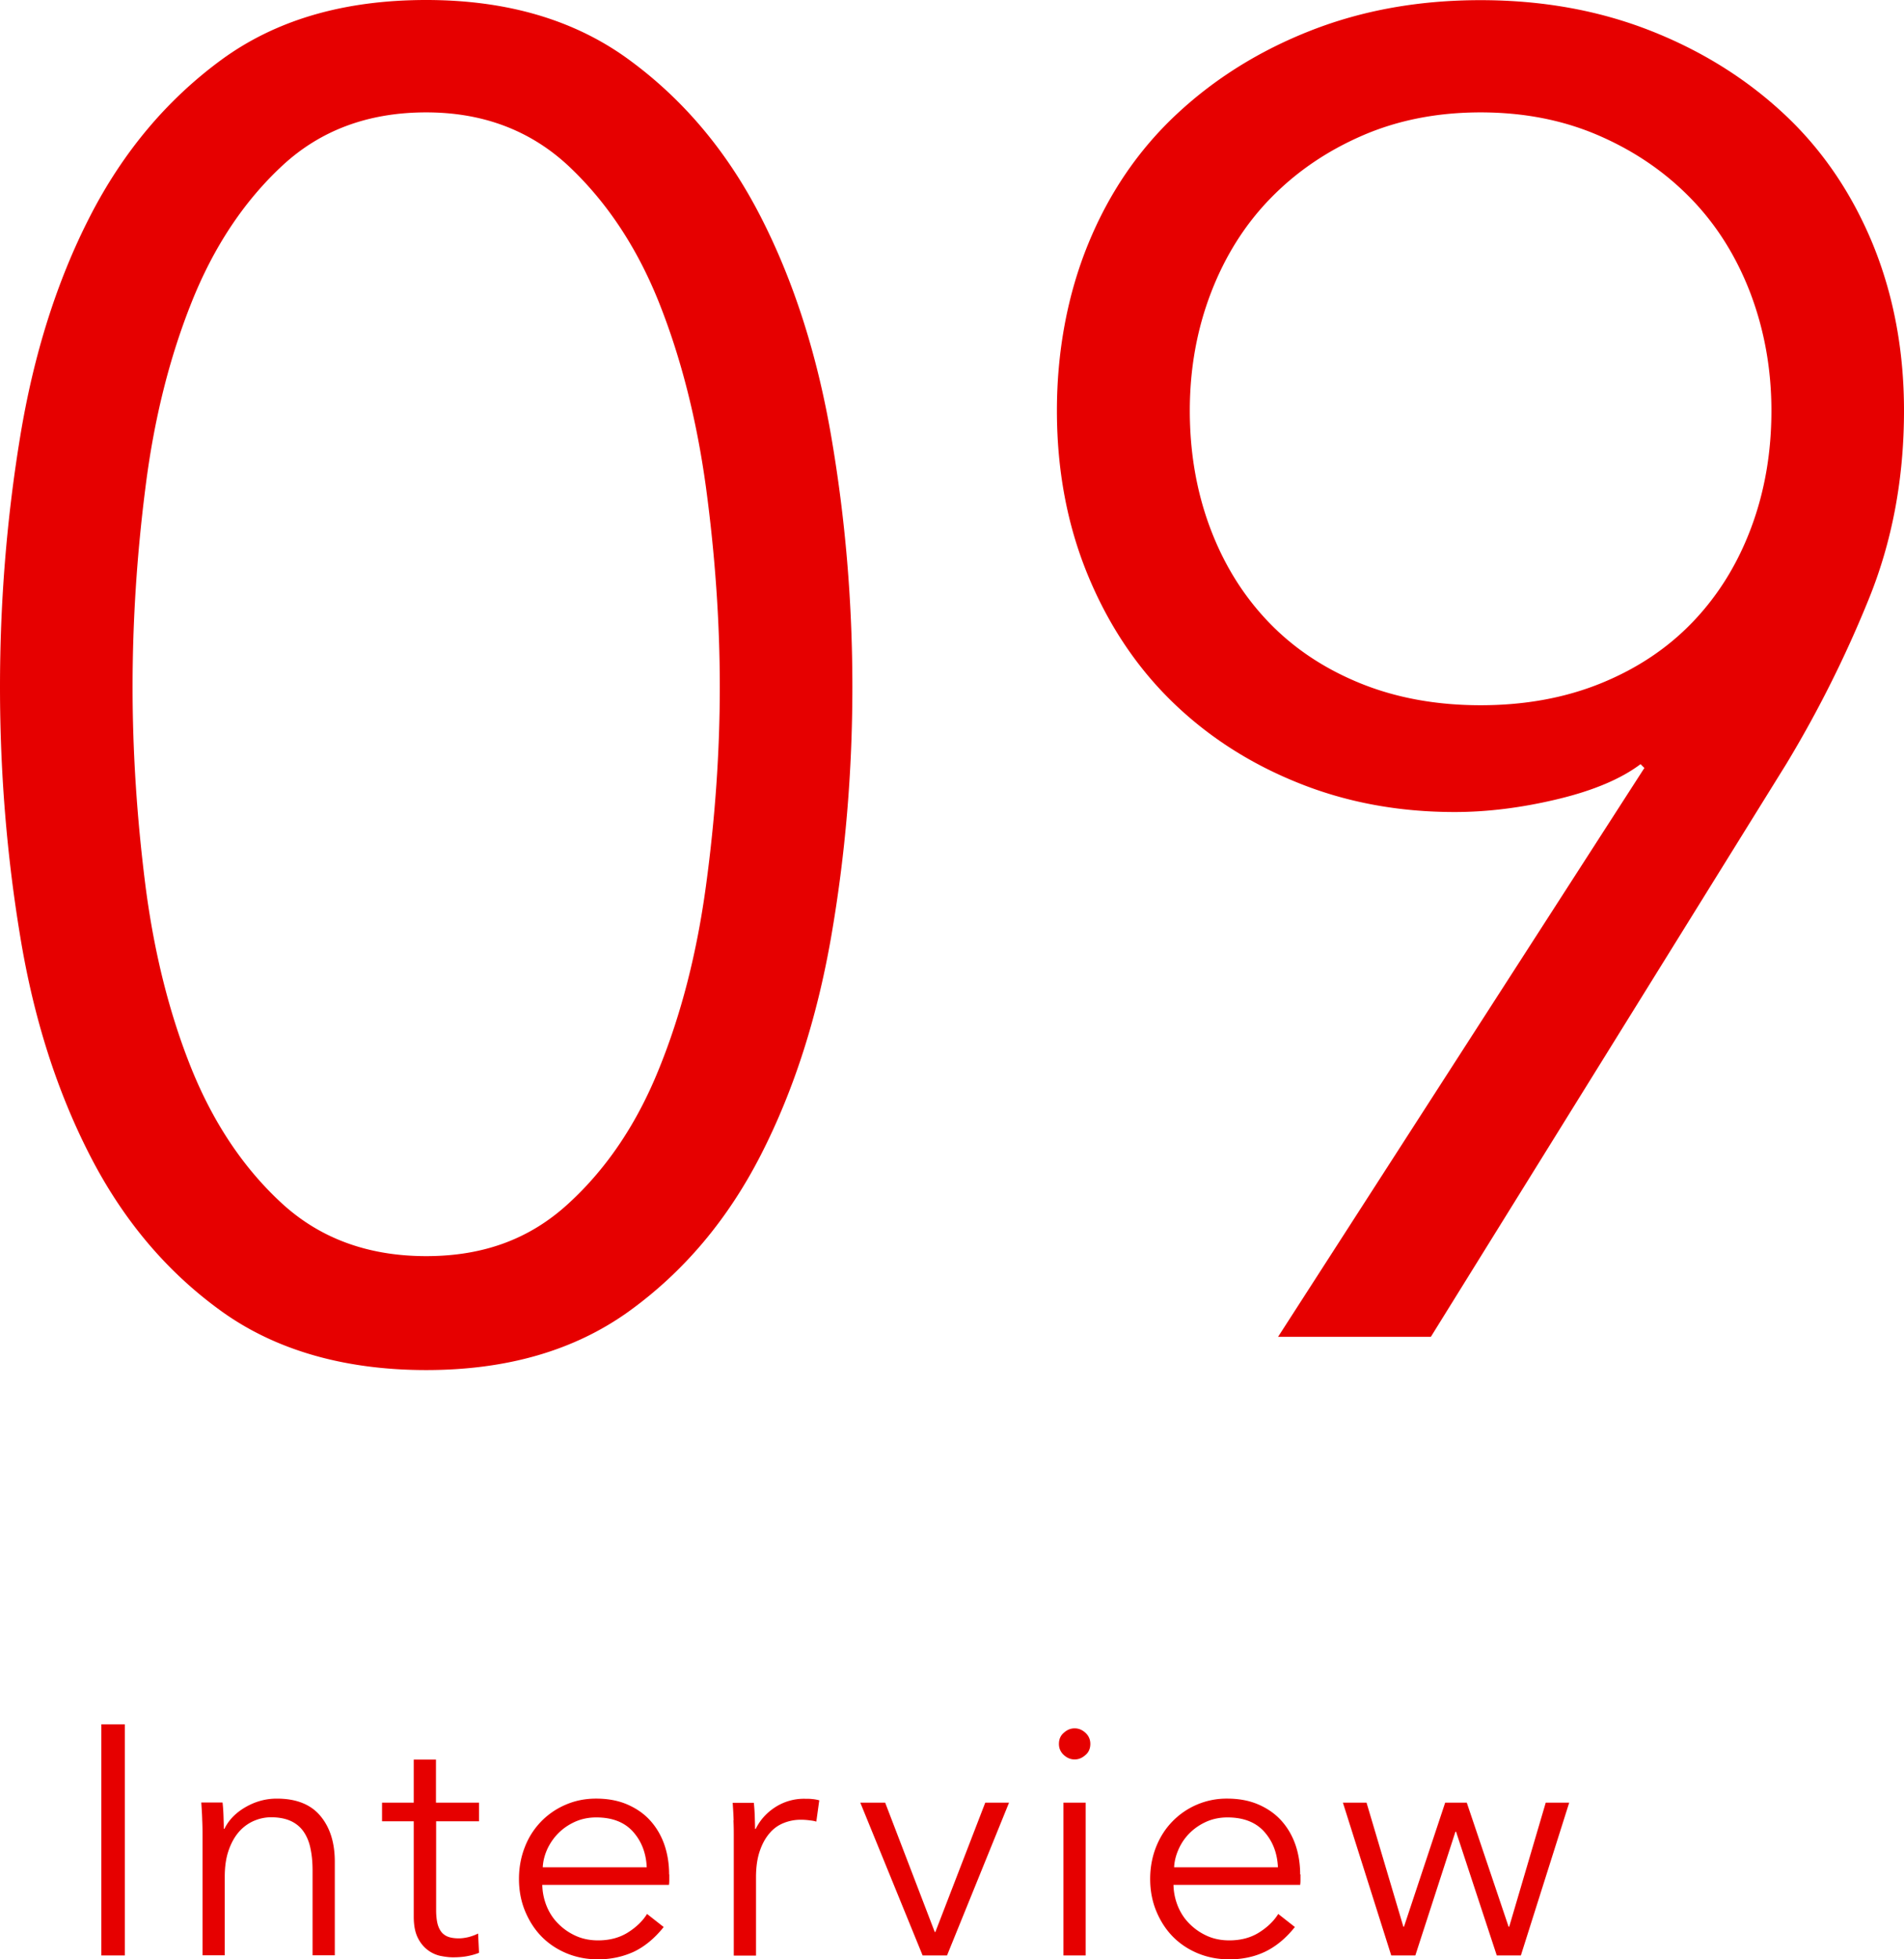 <svg xmlns="http://www.w3.org/2000/svg" data-name="レイヤー 2" viewBox="0 0 122.5 126.05"><path d="M8.03 125.8H6.52v-14.87h1.51zm6.29-9.83c.03.27.05.56.06.88s.02.59.02.8h.04c.28-.57.74-1.04 1.37-1.4s1.29-.54 2-.54c1.25 0 2.18.37 2.8 1.11s.93 1.72.93 2.94v6.03h-1.43v-5.44c0-.52-.04-.99-.13-1.41-.08-.42-.23-.78-.43-1.08s-.48-.54-.82-.7-.77-.25-1.29-.25c-.38 0-.75.08-1.1.23a2.7 2.7 0 0 0-.96.7c-.28.32-.5.71-.67 1.2s-.25 1.05-.25 1.71v5.04h-1.43v-7.67c0-.27 0-.61-.02-1.03-.01-.42-.04-.8-.06-1.13h1.36Zm16.51 1.2h-2.77v5.73c0 .36.04.67.1.9.07.24.17.42.3.56.13.13.29.22.47.27s.38.07.59.07c.2 0 .4-.03.62-.08.22-.06.42-.13.62-.23l.06 1.24c-.25.1-.51.17-.79.22-.27.05-.57.07-.89.07-.27 0-.55-.04-.84-.1-.29-.07-.57-.2-.82-.4s-.46-.46-.62-.8q-.24-.51-.24-1.32v-6.13h-2.04v-1.2h2.04v-2.77h1.43v2.77h2.77v1.2Zm12.23 3.42v.31c0 .11 0 .23-.02.36h-8.15c.01.49.11.95.29 1.39.18.43.43.81.76 1.13.32.32.7.58 1.13.77s.9.28 1.41.28q1.11 0 1.92-.51c.54-.34.95-.74 1.23-1.19l1.07.84c-.59.74-1.24 1.27-1.94 1.6q-1.065.48-2.28.48c-.73 0-1.4-.13-2.03-.39-.62-.26-1.16-.62-1.61-1.08s-.8-1.01-1.06-1.64-.39-1.32-.39-2.06.13-1.43.38-2.06a4.83 4.83 0 0 1 2.63-2.72q.9-.39 1.95-.39 1.155 0 2.04.39t1.47 1.05c.39.44.69.96.89 1.54q.3.885.3 1.89Zm-1.45-.46c-.04-.92-.34-1.69-.89-2.3s-1.34-.91-2.36-.91c-.48 0-.92.09-1.32.26-.41.18-.76.41-1.07.71s-.55.64-.74 1.03c-.18.39-.29.79-.31 1.21h6.7Zm5.59-3.02c-.01-.42-.04-.8-.06-1.13h1.36c.03.27.05.56.06.88s.02.59.02.8h.04c.28-.57.7-1.04 1.26-1.4a3.4 3.4 0 0 1 1.89-.54c.18 0 .35 0 .49.02.15.01.3.04.45.08l-.19 1.37c-.08-.03-.22-.06-.42-.08a4 4 0 0 0-.59-.04c-.38 0-.74.07-1.09.21s-.66.36-.91.66c-.26.3-.47.68-.63 1.15s-.24 1.03-.24 1.69v5.03h-1.43v-7.67c0-.27 0-.61-.02-1.03Zm13.74 8.69h-1.58l-4.01-9.83h1.6l3.19 8.32h.04l3.21-8.32h1.53l-3.99 9.83Zm9.21-13.61c0 .29-.1.54-.32.72-.21.19-.44.28-.69.28s-.48-.09-.69-.28-.32-.43-.32-.72.1-.54.32-.72c.21-.19.44-.28.69-.28s.48.09.69.28.32.43.32.72m-.3 13.61h-1.43v-9.83h1.43zm13.82-5.21v.31c0 .11 0 .23-.02.36H75.5c.01.49.11.95.29 1.39.18.43.43.81.76 1.13.32.32.7.58 1.13.77s.9.28 1.41.28q1.11 0 1.92-.51c.54-.34.95-.74 1.23-1.19l1.07.84c-.59.74-1.24 1.27-1.94 1.6s-1.47.48-2.28.48c-.73 0-1.4-.13-2.03-.39-.62-.26-1.16-.62-1.61-1.08s-.8-1.01-1.06-1.64-.39-1.32-.39-2.06.13-1.43.38-2.06.6-1.18 1.05-1.64a4.85 4.85 0 0 1 3.52-1.47q1.155 0 2.04.39t1.47 1.05c.39.44.69.96.89 1.54q.3.885.3 1.89Zm-1.45-.46c-.04-.92-.34-1.69-.89-2.3s-1.34-.91-2.36-.91c-.48 0-.92.09-1.32.26-.41.18-.76.41-1.07.71s-.55.64-.73 1.03-.29.79-.31 1.21h6.7Zm5.7-4.16 2.37 7.98h.04l2.65-7.98h1.39l2.69 7.98h.04l2.35-7.98h1.51l-3.11 9.83H96.3l-2.62-7.96h-.04l-2.58 7.96h-1.55l-3.11-9.83h1.53ZM27.42 0c5.2 0 9.56 1.28 13.06 3.85 3.51 2.57 6.32 5.92 8.45 10.07s3.64 8.87 4.55 14.16 1.36 10.66 1.36 16.11-.45 10.8-1.36 16.05-2.42 9.95-4.55 14.1-4.95 7.48-8.45 10.01c-3.51 2.53-7.86 3.79-13.06 3.79s-9.67-1.26-13.18-3.79-6.32-5.86-8.45-10.01-3.63-8.84-4.49-14.1C.43 54.99 0 49.64 0 44.19s.43-10.82 1.3-16.11 2.36-10.01 4.49-14.16 4.95-7.5 8.45-10.07C17.75 1.28 22.14 0 27.42 0m0 7.23c-3.72 0-6.81 1.15-9.27 3.44s-4.4 5.21-5.82 8.77c-1.42 3.55-2.42 7.52-2.97 11.91-.56 4.38-.83 8.67-.83 12.85s.28 8.45.83 12.79q.84 6.51 2.97 11.79c1.43 3.52 3.37 6.4 5.82 8.65 2.46 2.25 5.55 3.38 9.27 3.38s6.69-1.12 9.15-3.38c2.46-2.25 4.4-5.13 5.82-8.65q2.145-5.265 3.03-11.79c.59-4.34.89-8.61.89-12.79s-.3-8.47-.89-12.85q-.9-6.57-3.03-11.91c-1.42-3.55-3.37-6.47-5.82-8.77-2.46-2.29-5.51-3.44-9.15-3.44m78.37 42.17-.24-.24c-1.26.95-3.04 1.7-5.33 2.25s-4.5.83-6.63.83c-3.63 0-7.01-.63-10.13-1.9-3.12-1.26-5.83-3.02-8.12-5.27s-4.09-4.98-5.39-8.17S68 30.21 68 26.42s.67-7.44 2.01-10.72 3.24-6.06 5.69-8.35 5.33-4.09 8.65-5.39S91.3.01 95.25.01s7.58.65 10.9 1.95 6.2 3.1 8.65 5.39 4.34 5.08 5.69 8.35c1.34 3.28 2.01 6.85 2.01 10.72 0 4.34-.75 8.37-2.25 12.08s-3.28 7.27-5.33 10.66L92.06 86h-9.83l23.57-36.6Zm8.18-22.98c0-2.68-.46-5.21-1.36-7.58-.91-2.37-2.19-4.4-3.85-6.1s-3.63-3.04-5.92-4.03-4.82-1.48-7.58-1.48-5.29.49-7.58 1.48-4.26 2.33-5.92 4.03-2.94 3.73-3.85 6.1-1.36 4.9-1.36 7.58.43 5.19 1.3 7.52 2.11 4.34 3.73 6.04 3.59 3.02 5.92 3.97 4.92 1.42 7.76 1.42 5.43-.47 7.76-1.42 4.3-2.27 5.92-3.97 2.86-3.71 3.73-6.04 1.3-4.84 1.3-7.52" style="fill:#e60000"/></svg>